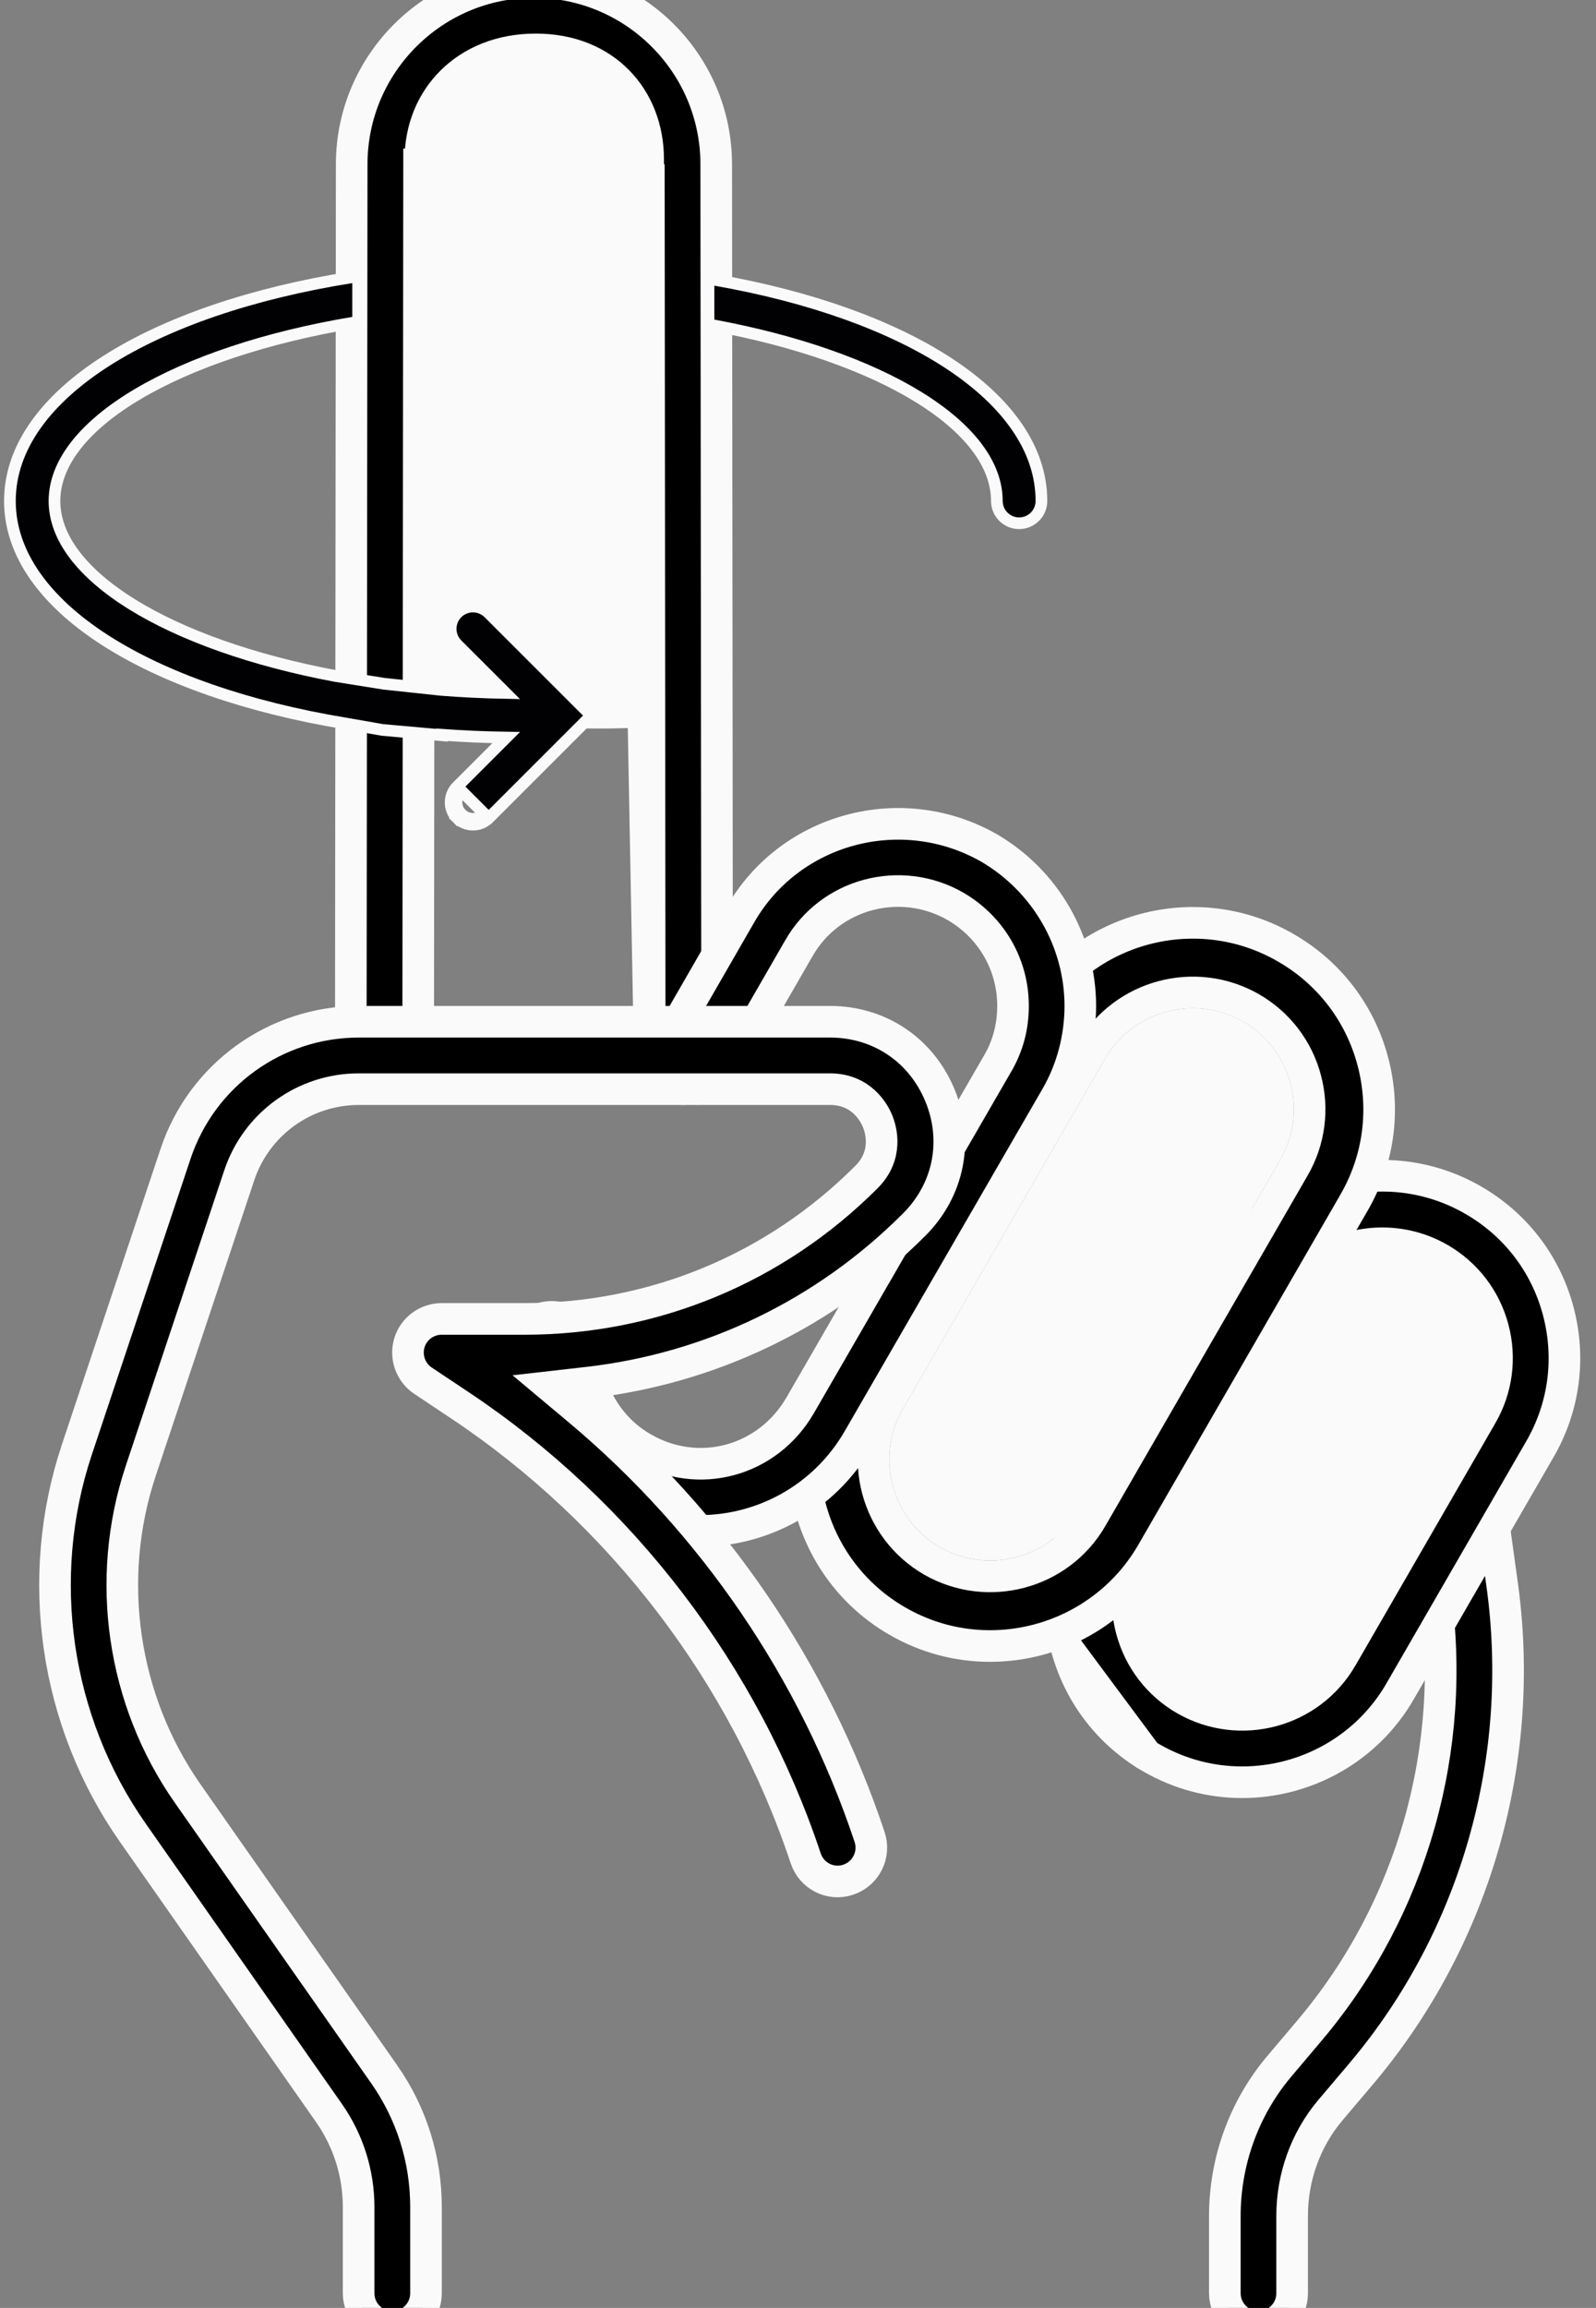 <svg width="101" height="146" viewBox="0 0 101 146" fill="none" xmlns="http://www.w3.org/2000/svg">
<rect x="0" y="0" width="101" height="146" fill="#808080" stroke="none"/>
<path d="M82.964 128.342L82.966 128.339C89.376 120.691 92.237 110.596 90.814 100.64C90.814 100.639 90.813 100.639 90.813 100.638L90.25 96.558L90.25 96.557C90.088 95.397 90.9 94.321 92.072 94.159L92.072 94.159L92.076 94.158C93.228 93.993 94.312 94.808 94.47 95.977L94.471 95.98L95.034 100.052L95.035 100.057C96.63 111.196 93.415 122.517 86.227 131.086C86.227 131.087 86.226 131.088 86.226 131.088L84.149 133.54L84.149 133.54L84.144 133.547C82.613 135.384 81.77 137.742 81.77 140.182L81.77 145.068L81.77 145.071C81.774 146.245 80.821 147.2 79.644 147.2C78.467 147.2 77.512 146.245 77.512 145.068V140.182C77.512 136.744 78.714 133.414 80.886 130.801C80.887 130.8 80.888 130.799 80.889 130.798L82.964 128.342Z" fill="black" stroke="#FAFAFA" stroke-width="2"/>
<path d="M41.117 66.776V66.777C41.117 67.946 42.072 68.903 43.249 68.903C44.432 68.903 45.386 67.942 45.382 66.768L45.382 66.765L45.325 10.387V10.386C45.319 4.029 40.148 -1.137 33.79 -1.137C27.433 -1.137 22.261 4.029 22.256 10.386L22.256 10.387L22.199 66.633C22.199 66.633 22.199 66.633 22.199 66.633C22.2 67.812 23.157 68.771 24.331 68.771C25.508 68.771 26.463 67.816 26.463 66.639V66.638L26.52 10.398C26.52 10.398 26.52 10.398 26.52 10.398L26.52 10.397L27.52 10.398C27.52 6.94 30.332 4.128 33.79 4.128C37.248 4.128 40.061 6.94 40.061 10.398L41.117 66.776ZM41.117 66.776L41.061 10.398L41.117 66.776Z" fill="black" stroke="#FAFAFA" stroke-width="2"/>
<path d="M25.605 10.06V45.602C26.436 45.602 42.02 46.692 42.017 45.602V10.06C42.014 5.704 38.898 2.124 33.9 2.125C28.902 2.126 25.608 5.704 25.605 10.06Z" fill="#FAFAFA"/>
<path d="M29.192 51.495L28.93 51.756C29.205 52.03 29.567 52.168 29.929 52.168C30.285 52.168 30.648 52.037 30.927 51.755C30.927 51.755 30.928 51.755 30.928 51.755L37.156 45.529L37.417 45.268L37.156 45.007L30.927 38.782L30.926 38.781C30.376 38.233 29.483 38.233 28.933 38.781L28.932 38.782C28.382 39.332 28.381 40.228 28.933 40.777L31.998 43.839C30.61 43.813 29.243 43.746 27.904 43.641L27.634 43.612L24.293 43.254L21.21 42.761C15.975 41.776 11.507 40.184 8.358 38.232C5.191 36.269 3.447 34.003 3.447 31.692C3.447 29.296 5.32 26.948 8.702 24.939C12.064 22.941 16.82 21.34 22.354 20.412L22.662 20.36V20.047V17.91V17.477L22.235 17.545C15.934 18.546 10.558 20.393 6.745 22.819C2.94 25.24 0.627 28.286 0.627 31.692C0.627 35.06 2.893 38.076 6.626 40.482C10.367 42.893 15.645 44.739 21.839 45.764C21.839 45.764 21.84 45.764 21.84 45.764L24.18 46.172L24.196 46.175L24.211 46.177L27.562 46.476L27.964 46.512V46.482C29.293 46.578 30.651 46.638 32.034 46.66L28.931 49.761L28.93 49.761C28.381 50.312 28.38 51.208 28.931 51.757L29.192 51.495ZM29.192 51.495C28.786 51.091 28.786 50.429 29.192 50.023L30.666 51.495C30.461 51.701 30.195 51.799 29.929 51.799C29.66 51.799 29.394 51.697 29.192 51.495ZM44.836 20.218V20.525L45.138 20.581C50.422 21.558 54.937 23.152 58.12 25.113C61.321 27.085 63.084 29.366 63.084 31.692C63.084 32.47 63.716 33.102 64.495 33.102C65.273 33.102 65.905 32.47 65.905 31.692C65.905 28.375 63.709 25.399 60.08 23.01C56.445 20.617 51.31 18.768 45.269 17.708L44.836 17.632V18.072V20.218Z" fill="#010002" stroke="#FAFAFA" stroke-width="0.739"/>
<path d="M72.559 111.028L72.859 111.202C74.676 112.251 76.652 112.746 78.605 112.746C82.593 112.746 86.476 110.68 88.607 106.989L88.607 106.988L97.453 91.672L97.453 91.672C98.992 89.008 99.401 85.905 98.605 82.921C97.809 79.946 95.904 77.465 93.233 75.924L93.232 75.924C87.735 72.743 80.667 74.633 77.485 80.138C77.485 80.138 77.485 80.138 77.485 80.138L68.64 95.454L68.64 95.454C67.1 98.118 66.691 101.221 67.487 104.204L72.559 111.028ZM72.559 111.028C70.045 109.473 68.253 107.067 67.487 104.205L72.559 111.028ZM81.172 82.275L81.171 82.276L72.334 97.59C72.334 97.591 72.333 97.591 72.333 97.591C71.36 99.27 71.106 101.235 71.606 103.105C72.107 104.978 73.315 106.55 74.992 107.516L74.995 107.517C78.47 109.505 82.908 108.325 84.914 104.857L84.914 104.856L93.758 89.542C93.759 89.541 93.759 89.541 93.759 89.541C94.733 87.862 94.986 85.897 94.486 84.027C93.985 82.154 92.777 80.582 91.1 79.617L91.098 79.615C89.959 78.962 88.709 78.65 87.475 78.65C84.967 78.65 82.518 79.947 81.172 82.275Z" fill="black" stroke="#FAFAFA" stroke-width="2"/>
<path d="M87.726 78.648C85.379 78.648 83.093 79.863 81.838 82.033L72.268 98.617C71.359 100.184 71.122 102.015 71.59 103.765C72.058 105.515 73.184 106.98 74.75 107.882C77.999 109.741 82.144 108.635 84.016 105.4L93.593 88.816C94.502 87.249 94.739 85.418 94.271 83.668C93.803 81.918 92.677 80.453 91.111 79.551C90.046 78.94 88.879 78.648 87.726 78.648Z" fill="#FAFAFA"/>
<path d="M56.782 102.549L56.781 102.548C51.15 99.299 49.214 92.073 52.464 86.434L65.26 64.272C65.26 64.272 65.26 64.271 65.26 64.271C68.516 58.639 75.748 56.705 81.373 59.96L81.374 59.96C84.106 61.536 86.056 64.075 86.871 67.119C87.685 70.172 87.266 73.348 85.691 76.073L85.691 76.074L72.895 98.236C70.714 102.003 66.739 104.129 62.654 104.129C60.655 104.129 58.634 103.622 56.782 102.549ZM58.98 98.746L58.985 98.749C62.509 100.758 67.048 99.566 69.086 96.031L81.881 73.87C81.881 73.87 81.882 73.87 81.882 73.869C82.873 72.159 83.132 70.159 82.622 68.254C82.112 66.346 80.882 64.746 79.174 63.762L79.171 63.761C75.644 61.742 71.113 62.945 69.07 66.469L69.069 66.47L56.273 88.633C56.273 88.633 56.273 88.633 56.272 88.633C56.272 88.633 56.272 88.633 56.272 88.633C54.23 92.164 55.444 96.704 58.98 98.746Z" fill="black" stroke="#FAFAFA" stroke-width="2"/>
<path d="M59.48 97.879C62.532 99.619 66.461 98.582 68.22 95.531L81.017 73.367C81.874 71.889 82.098 70.162 81.656 68.511C81.215 66.86 80.153 65.478 78.675 64.627C75.623 62.881 71.701 63.924 69.935 66.969L57.139 89.132C55.373 92.184 56.422 96.113 59.48 97.879Z" fill="#FAFAFA"/>
<path d="M38.542 95.292L38.542 95.292L38.534 95.287C35.081 93.311 32.867 89.546 32.785 85.481C32.765 84.306 33.694 83.335 34.867 83.305H34.918C36.079 83.305 37.029 84.236 37.05 85.393L37.05 85.394C37.101 87.957 38.477 90.338 40.676 91.597C44.199 93.643 48.563 92.453 50.621 88.929L50.624 88.925L63.137 67.275C63.137 67.274 63.138 67.273 63.139 67.272C63.788 66.161 64.107 64.94 64.107 63.637C64.107 61.022 62.737 58.659 60.466 57.336L60.466 57.336L60.459 57.332C56.989 55.347 52.528 56.519 50.55 59.996C50.55 59.997 50.549 59.998 50.548 59.999L46.035 67.83L46.035 67.831C45.448 68.85 44.15 69.201 43.12 68.62C42.101 68.029 41.75 66.73 42.337 65.708C42.337 65.708 42.337 65.708 42.337 65.708L46.847 57.878L46.847 57.878L46.849 57.875C49.972 52.399 57.03 50.481 62.589 53.641C66.166 55.732 68.365 59.557 68.365 63.637C68.365 65.681 67.828 67.681 66.822 69.411L66.82 69.414L54.3 91.073C54.299 91.073 54.299 91.074 54.299 91.074C52.142 94.782 48.256 96.847 44.277 96.847C42.325 96.847 40.345 96.346 38.542 95.292Z" fill="black" stroke="#FAFAFA" stroke-width="2"/>
<path d="M20.817 133.668L20.817 133.668L8.389 115.915C3.471 108.883 2.159 99.842 4.859 91.716C4.859 91.716 4.86 91.716 4.86 91.715L11.105 73.005L11.105 73.004C12.773 67.995 17.439 64.637 22.71 64.637H52.528C55.637 64.637 58.286 66.409 59.478 69.282C60.67 72.153 60.048 75.28 57.848 77.474L57.846 77.476C52.212 83.116 44.986 86.579 37.18 87.469L34.865 87.732L36.651 89.228C45.105 96.315 51.532 105.706 55.031 116.209C55.402 117.328 54.8 118.535 53.681 118.911C52.557 119.289 51.363 118.678 50.989 117.563C47.098 105.888 39.317 95.703 29.078 88.883C29.078 88.883 29.078 88.883 29.077 88.883L26.766 87.342C25.988 86.823 25.637 85.845 25.909 84.945C26.181 84.051 27.008 83.436 27.953 83.436H33.184C41.36 83.436 49.05 80.249 54.825 74.468C56.222 73.078 55.764 71.473 55.53 70.912C55.299 70.358 54.491 68.901 52.522 68.901H22.703C19.273 68.901 16.228 71.093 15.14 74.351L15.14 74.352L8.901 93.063L8.9 93.065C6.627 99.916 7.733 107.544 11.88 113.466L11.88 113.466L24.308 131.213C24.309 131.213 24.309 131.213 24.309 131.213C26.045 133.695 26.959 136.601 26.959 139.629V145.072C26.959 146.249 26.004 147.205 24.827 147.205C23.651 147.205 22.695 146.249 22.695 145.072V139.629C22.695 137.481 22.043 135.421 20.817 133.668Z" fill="black" stroke="#FAFAFA" stroke-width="2"/>
</svg>

